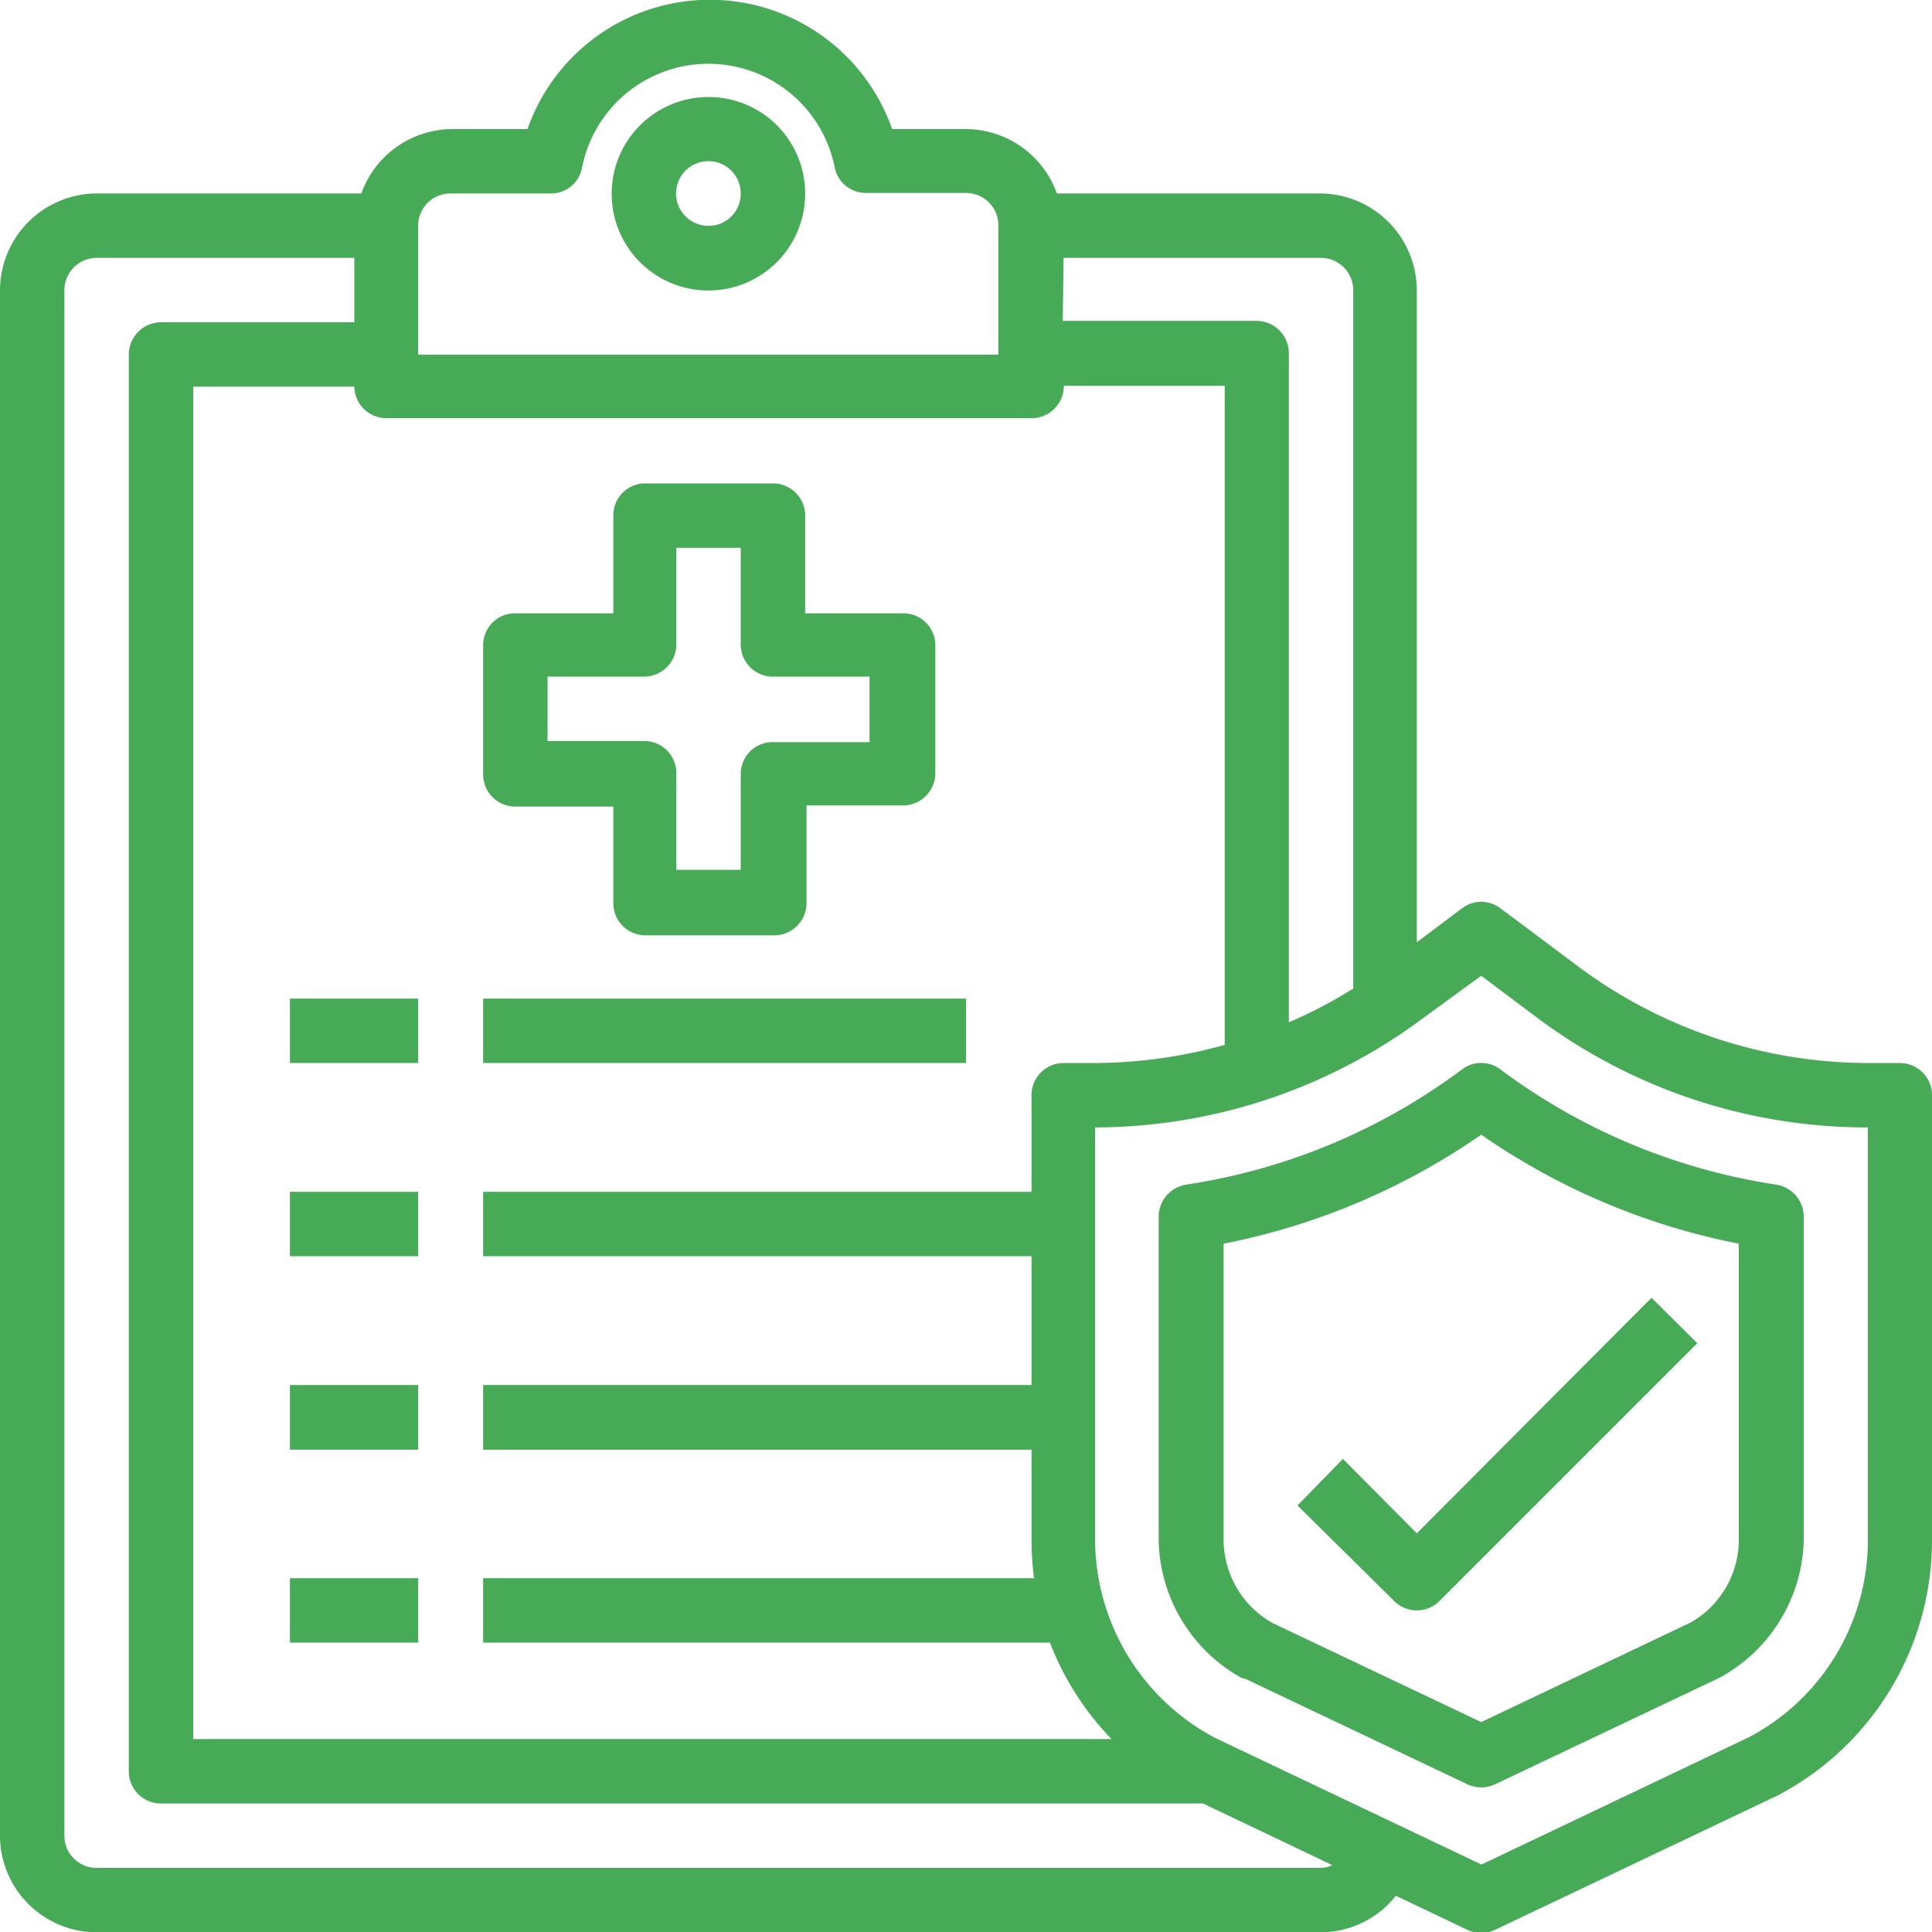 <svg xmlns="http://www.w3.org/2000/svg" viewBox="0 0 69.3 69.31"><defs><style>.cls-1{fill:#46aa56;}</style></defs><g id="Vrstva_2" data-name="Vrstva 2"><g id="Vrstva_1-2" data-name="Vrstva 1"><g id="insurance-clipboard-document-report-security"><path class="cls-1" d="M25.41,3.48a3.47,3.47,0,1,0,3.47,3.46A3.46,3.46,0,0,0,25.41,3.48Zm0,4.62a1.16,1.16,0,1,1,1.16-1.16A1.15,1.15,0,0,1,25.41,8.1Z"/><path class="cls-1" d="M10.4,35.82H15v2.31H10.4Z"/><path class="cls-1" d="M17.33,35.82H34.65v2.31H17.33Z"/><path class="cls-1" d="M10.4,42.75H15v2.31H10.4Z"/><path class="cls-1" d="M10.4,49.68H15V52H10.4Z"/><path class="cls-1" d="M10.4,56.61H15v2.31H10.4Z"/><path class="cls-1" d="M68.15,38.13H67A17.44,17.44,0,0,1,56.6,34.66l-2.78-2.08a1.14,1.14,0,0,0-1.38,0L50.82,33.8V10.41a3.48,3.48,0,0,0-3.46-3.47H37.91a3.48,3.48,0,0,0-3.26-2.31H32a6.93,6.93,0,0,0-13.08,0h-2.7a3.48,3.48,0,0,0-3.26,2.31H3.47A3.48,3.48,0,0,0,0,10.41V65.85a3.47,3.47,0,0,0,3.47,3.46H47.36A3.44,3.44,0,0,0,50.07,68l2.56,1.22a1.17,1.17,0,0,0,1,0l10.14-4.82A10.34,10.34,0,0,0,69.3,55.2V39.28a1.15,1.15,0,0,0-1.15-1.15Zm-30-28.88h9.24a1.16,1.16,0,0,1,1.15,1.16V35.46a16.92,16.92,0,0,1-2.31,1.21v-24a1.16,1.16,0,0,0-1.15-1.16H38.12ZM15,8.1a1.15,1.15,0,0,1,1.15-1.16h3.58A1.13,1.13,0,0,0,20.88,6a4.62,4.62,0,0,1,9.06,0,1.13,1.13,0,0,0,1.13.92h3.58A1.16,1.16,0,0,1,35.81,8.1v4.62H15ZM13.86,15H37a1.16,1.16,0,0,0,1.16-1.16h5.77V37.48a17.59,17.59,0,0,1-4.62.65H38.12A1.15,1.15,0,0,0,37,39.28v3.47H17.33v2.31H37v4.62H17.33V52H37V55.2a11.12,11.12,0,0,0,.09,1.41H17.33v2.31H37.66a10.33,10.33,0,0,0,2.21,3.46H6.93V13.87h5.78A1.15,1.15,0,0,0,13.86,15Zm33.5,52H3.47a1.15,1.15,0,0,1-1.16-1.15V10.41A1.16,1.16,0,0,1,3.47,9.25h9.24v2.31H5.78a1.16,1.16,0,0,0-1.16,1.16V63.54a1.15,1.15,0,0,0,1.16,1.15H43.15l4.64,2.21A1,1,0,0,1,47.36,67ZM67,55.2a8,8,0,0,1-4.26,7.11l-9.6,4.57-9.57-4.55a8.08,8.08,0,0,1-4.29-7.13V40.44a19.76,19.76,0,0,0,11.78-3.93L53.13,35l2.08,1.56A19.76,19.76,0,0,0,67,40.44Z"/><path class="cls-1" d="M32.34,22H28.88V18.49a1.15,1.15,0,0,0-1.16-1.15H23.1A1.14,1.14,0,0,0,22,18.49V22H18.48a1.14,1.14,0,0,0-1.15,1.15v4.62a1.15,1.15,0,0,0,1.15,1.16H22v3.46a1.15,1.15,0,0,0,1.15,1.16h4.62a1.16,1.16,0,0,0,1.16-1.16V28.89h3.46a1.16,1.16,0,0,0,1.16-1.16V23.11A1.15,1.15,0,0,0,32.34,22Zm-1.15,4.62H27.72a1.14,1.14,0,0,0-1.15,1.15V31.2H24.26V27.73a1.15,1.15,0,0,0-1.16-1.15H19.64V24.27H23.1a1.16,1.16,0,0,0,1.16-1.16V19.65h2.31v3.46a1.15,1.15,0,0,0,1.15,1.16h3.47Z"/><path class="cls-1" d="M63.7,42.49a22,22,0,0,1-9.88-4.13,1.14,1.14,0,0,0-1.38,0,22,22,0,0,1-9.88,4.13,1.17,1.17,0,0,0-1,1.15V55.2a5.77,5.77,0,0,0,3,5l.07,0,8,3.8a1.17,1.17,0,0,0,1,0l8.07-3.83a5.77,5.77,0,0,0,3-5V43.64a1.17,1.17,0,0,0-1-1.15ZM62.37,55.2a3.42,3.42,0,0,1-1.73,3l-7.51,3.57-7.48-3.55a3.44,3.44,0,0,1-1.76-3V44.61a24.41,24.41,0,0,0,9.24-3.91,24.41,24.41,0,0,0,9.24,3.91Z"/><path class="cls-1" d="M48.17,52.33,46.54,54,50,57.42a1.15,1.15,0,0,0,1.64,0l9.24-9.24-1.64-1.63L50.82,55Z"/></g></g></g></svg>